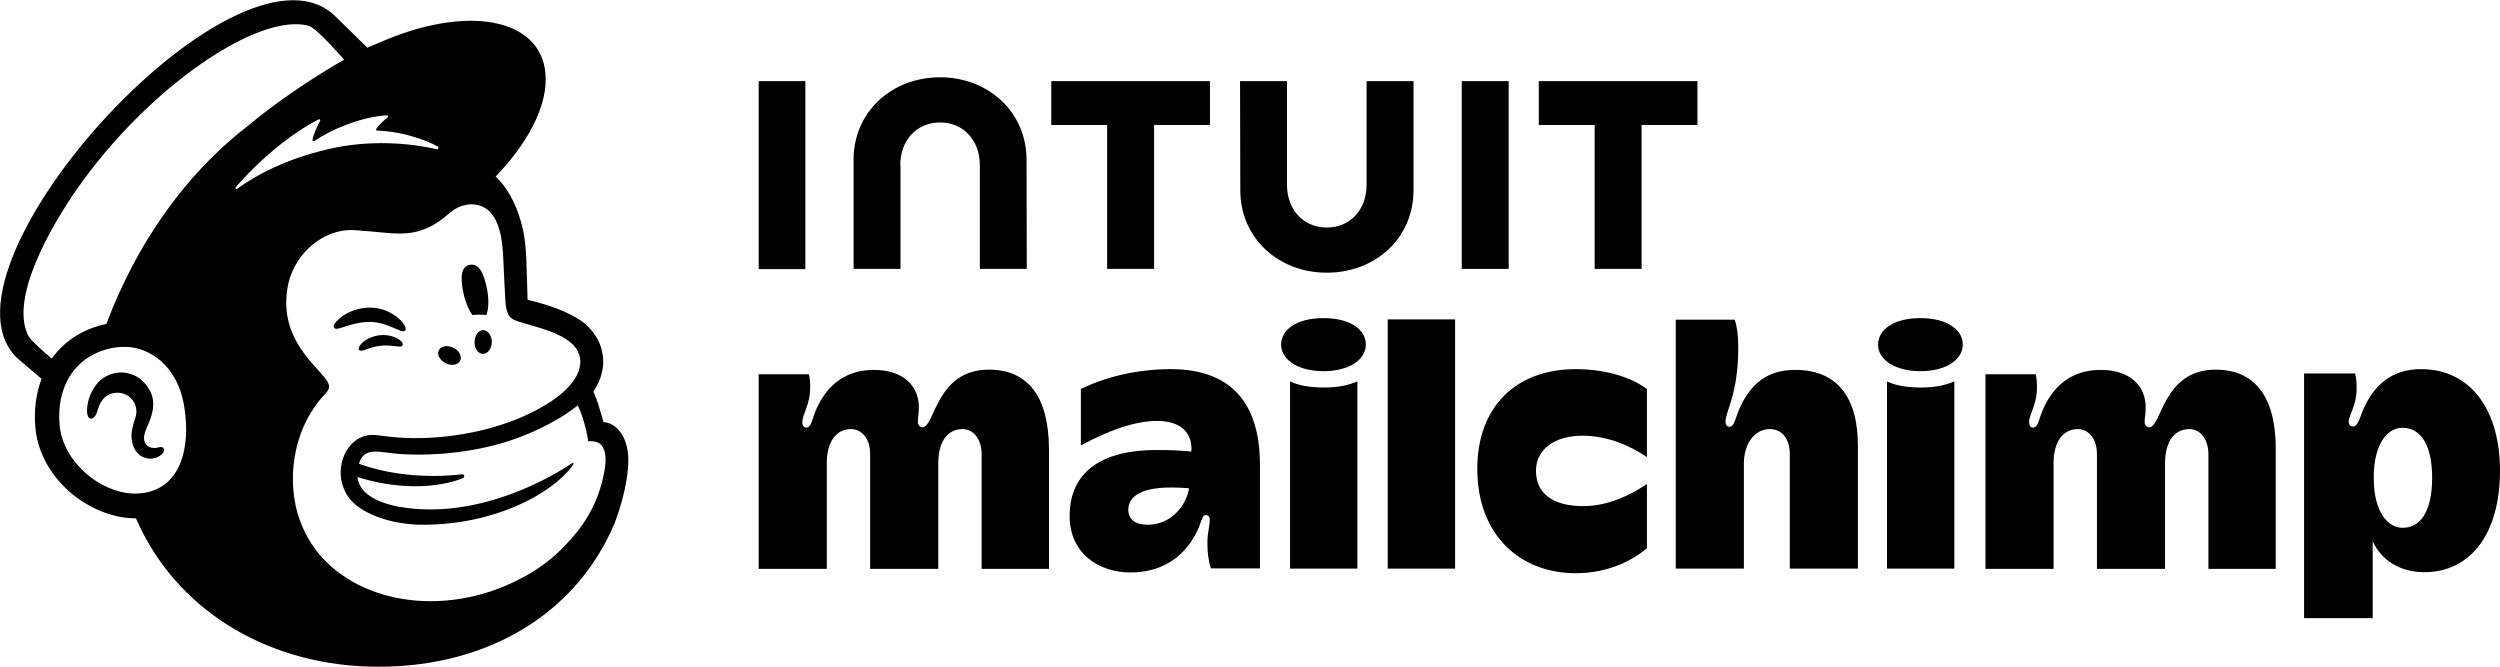 <?xml version="1.0" encoding="UTF-8"?>
<!-- Generator: Adobe Illustrator 28.1.0, SVG Export Plug-In . SVG Version: 6.00 Build 0)  -->
<svg xmlns="http://www.w3.org/2000/svg" xmlns:xlink="http://www.w3.org/1999/xlink" version="1.1" id="Layer_1" x="0px" y="0px" viewBox="0 0 980 261.3" style="enable-background:new 0 0 980 261.3;" xml:space="preserve">
<g>
	<path d="M185.2,123.5c1.9-0.2,3.7-0.2,5.4,0c1-2.2,1.1-6.1,0.3-10.3c-1.3-6.2-3.1-10-6.7-9.4c-3.6,0.6-3.8,5.1-2.5,11.3   C182.5,118.7,183.8,121.6,185.2,123.5z"></path>
	<path d="M154,128.4c2.6,1.1,4.2,1.9,4.8,1.2c0.4-0.4,0.3-1.2-0.3-2.2c-1.3-2.1-3.9-4.2-6.7-5.4c-5.7-2.5-12.6-1.6-17.8,2.1   c-1.7,1.3-3.4,3-3.2,4.1c0.1,0.3,0.3,0.6,0.9,0.7c1.4,0.2,6.4-2.4,12.2-2.7C148,126,151.4,127.3,154,128.4z"></path>
	<path d="M148.8,131.4c-3.4,0.5-5.3,1.7-6.5,2.7c-1,0.9-1.7,1.9-1.7,2.6c0,0.3,0.1,0.5,0.3,0.6c0.2,0.1,0.3,0.2,0.6,0.2   c0.8,0,2.5-0.7,2.5-0.7c4.7-1.7,7.8-1.5,10.9-1.1c1.7,0.2,2.5,0.3,2.9-0.3c0.1-0.2,0.2-0.5-0.1-1.1   C156.9,133,153.5,130.9,148.8,131.4z"></path>
	<path d="M174.7,142.4c2.3,1.1,4.8,0.7,5.7-1c0.8-1.7-0.4-4-2.7-5.1c-2.3-1.1-4.8-0.7-5.7,1C171.2,139,172.4,141.2,174.7,142.4z"></path>
	<path d="M189.5,129.4c-1.9,0-3.4,2-3.5,4.6c0,2.6,1.4,4.7,3.3,4.7c1.9,0,3.4-2,3.5-4.6C192.8,131.6,191.3,129.5,189.5,129.4z"></path>
	<path d="M62,175.4c-0.5,0.1-1.1,0.3-1.7,0.2c-1.4,0-2.5-0.6-3.2-1.6c-0.9-1.3-0.8-3.3,0.1-5.5c0.1-0.3,0.3-0.6,0.4-1   c1.5-3.4,4-9,1.2-14.3c-2.1-4-5.6-6.5-9.7-7.1c-4-0.5-8.1,1-10.7,3.9c-4.1,4.6-4.8,10.8-4,13c0.3,0.8,0.8,1,1.1,1.1   c0.7,0.1,1.7-0.4,2.4-2.2c0-0.1,0.1-0.3,0.2-0.6c0.3-0.9,0.8-2.7,1.7-4c1.1-1.7,2.7-2.8,4.7-3.2c2-0.4,4,0,5.7,1.1   c2.9,1.9,4,5.4,2.8,8.8c-0.6,1.8-1.7,5.1-1.4,7.8c0.5,5.6,3.9,7.8,7,8c3,0.1,5.1-1.6,5.6-2.8c0.3-0.7,0-1.2-0.1-1.4   C63.5,175.1,62.8,175.2,62,175.4z"></path>
	<path d="M236.6,165.5c-0.1-0.4-0.9-3.1-1.9-6.4c-1-3.3-2.1-5.6-2.1-5.6c4.1-6.1,4.2-11.6,3.6-14.7c-0.6-3.8-2.2-7.1-5.4-10.5   c-3.2-3.4-9.8-6.9-19.1-9.5c-1.1-0.3-4.6-1.3-4.9-1.3c0-0.2-0.3-11.5-0.5-16.3c-0.2-3.5-0.5-9-2.1-14.3c-2-7.3-5.5-13.6-9.9-17.7   c12.1-12.6,19.7-26.4,19.6-38.2c0-22.8-28-29.7-62.6-15.4c0,0-7.3,3.1-7.3,3.1c0,0-13.2-13-13.4-13.1   C91.4-28.8-31.7,107.9,7.7,141.2l8.6,7.3c-2.2,5.8-3.1,12.4-2.4,19.5c0.9,9.1,5.6,17.9,13.3,24.7c7.3,6.4,16.8,10.5,26.1,10.5   c15.3,35.3,50.3,56.9,91.3,58.1c44,1.3,80.9-19.3,96.4-56.4c1-2.6,5.3-14.3,5.3-24.7C246.2,169.8,240.4,165.5,236.6,165.5z    M56.6,193.2c-1.3,0.2-2.7,0.3-4.1,0.3c-13.3-0.4-27.6-12.3-29.1-26.5c-1.6-15.7,6.4-27.8,20.6-30.6c1.7-0.3,3.7-0.5,6-0.4   c7.9,0.4,19.7,6.5,22.3,23.9C74.7,175.2,71,190.8,56.6,193.2z M41.7,127c-8.8,1.7-16.6,6.7-21.4,13.6c-2.8-2.4-8.1-7-9.1-8.8   c-7.6-14.4,8.3-42.5,19.4-58.3C58.1,34.4,101.1,4.8,121,10.1c3.2,0.9,13.9,13.3,13.9,13.3s-19.9,11-38.3,26.4   C71.8,69,53,96.8,41.7,127z M92.4,73.4c9.8-11.3,21.8-21.1,32.5-26.6c0.4-0.2,0.8,0.2,0.6,0.6c-0.9,1.5-2.5,4.9-3,7.4   c-0.1,0.4,0.3,0.7,0.7,0.5c6.7-4.6,18.3-9.5,28.5-10.1c0.4,0,0.7,0.5,0.3,0.8c-1.6,1.2-3.3,2.8-4.5,4.5c-0.2,0.3,0,0.7,0.3,0.7   c7.2,0.1,17.3,2.6,23.9,6.3c0.4,0.3,0.1,1.1-0.4,1c-10-2.3-26.3-4-43.2,0.1C113,62.2,101.4,67.9,93,74   C92.6,74.4,92.1,73.8,92.4,73.4z M237.1,183.7c-1.9,11.6-6.8,21-15.1,29.6c-5,5.4-11.1,10.1-18.1,13.6c-3.7,2-7.7,3.6-11.8,5   c-31.2,10.2-63.1-1-73.4-25.1c-0.8-1.8-1.5-3.7-2.1-5.7c-4.4-15.8-0.7-34.8,11-46.8c0,0,0,0,0,0c0.7-0.8,1.4-1.7,1.4-2.8   c0-0.9-0.6-1.9-1.1-2.6c-4.1-5.9-18.2-16-15.3-35.4c2-14,14.3-23.8,25.7-23.3c1,0,1.9,0.1,2.9,0.2c4.9,0.3,9.3,0.9,13.3,1.1   c6.8,0.3,12.9-0.7,20.2-6.7c2.4-2,4.4-3.8,7.7-4.4c0.3-0.1,1.2-0.4,3-0.3c1.8,0.1,3.5,0.6,5,1.6c5.8,3.9,6.6,13.2,6.9,20.1   c0.2,3.9,0.6,13.4,0.8,16.1c0.4,6.2,2,7.1,5.3,8.2c1.9,0.6,3.6,1.1,6.1,1.8c7.7,2.2,12.3,4.4,15.1,7.2c1.7,1.8,2.5,3.6,2.8,5.4   c0.9,6.6-5.1,14.8-21.1,22.2c-17.5,8.1-38.7,10.2-53.4,8.5c-1.1-0.1-5.1-0.6-5.1-0.6c-11.7-1.6-18.4,13.6-11.4,24   c4.5,6.7,16.9,11.1,29.3,11.1c28.4,0,50.2-12.1,58.3-22.6c0.2-0.3,0.3-0.3,0.6-0.9c0.4-0.6,0.1-0.9-0.4-0.6   c-6.6,4.5-36,22.5-67.5,17.1c0,0-3.8-0.6-7.3-2c-2.8-1.1-8.6-3.7-9.3-9.7c25.4,7.9,41.4,0.4,41.4,0.4c0.3-0.1,0.5-0.5,0.5-0.8   c0-0.4-0.4-0.7-0.8-0.7c0,0-20.8,3.1-40.5-4.1c2.1-7,7.8-4.4,16.4-3.8c15.5,0.9,29.4-1.3,39.7-4.3c8.9-2.6,20.6-7.6,29.7-14.8   c3.1,6.7,4.1,14.1,4.1,14.1s2.4-0.4,4.4,0.8C236.6,175.1,238,177.5,237.1,183.7z M141,182.6C141,182.6,141,182.6,141,182.6   C141,182.6,141,182.6,141,182.6C141,182.6,141,182.6,141,182.6z"></path>
	<path d="M387.6,144.9c-20.7,0-21.1,22.6-26,22.6c-1,0-1.8-0.9-1.8-2.1c0-1.7,0.4-3.1,0.4-5.7c0-8.1-5.7-14.7-17.7-14.7   c-10.2,0-17.6,5.1-22.1,14.5c-2.3,4.8-2.1,8.1-4.4,8.1c-0.9,0-1.5-0.8-1.5-2c0-3.5,3.1-6.6,3.1-14c0-1.9-0.2-3.6-0.5-4.9h-19.7   v76.3h26.7v-41.4c0-8.2,3.5-13.4,9.5-13.4c4,0,7.5,3.5,7.5,9.8v45h26.7v-41.4c0-9.2,4.2-13.4,9.5-13.4c4.4,0,7.5,4.1,7.5,9.8v45   h26.4V176C411.1,155.5,403,144.9,387.6,144.9z"></path>
	<rect x="544" y="125.2" width="26.4" height="97.7"></rect>
	<path d="M579.1,183.8c0,26,16.8,40.9,38.6,40.9c12.5,0,22.1-4.9,27.9-9.8v-25.2c-5.9,4.1-15.1,8.7-24.9,8.7   c-12.2,0-18.6-5.1-18.6-13.9c0-8.4,7.4-13.7,18.2-13.7c9.8,0,18.8,3.9,25.3,8.4v-26.7c-5.6-4.2-15.4-7.8-27.9-7.8   C594.3,144.7,579.1,159.4,579.1,183.8z"></path>
	<path d="M703.8,145c-10.7,0-17,5-21.5,14.2c-2,4.1-2.2,8.1-4.4,8.1c-0.9,0-1.5-0.8-1.5-2c0-4.2,5-10.5,5-29.2   c0-4.7-0.5-8.3-1.4-10.8h-23.1v97.6h26.7v-41.1c0-7.7,4-13.6,10.2-13.6c4.6,0,7.8,3.7,7.8,9.8v44.9h26.7v-47.8   C728.4,155.2,719.7,145,703.8,145z"></path>
	<path d="M949,144.7c-11.8,0-17.8,6.7-21.2,12.9c-2.7,4.9-3.1,9.6-5.4,9.6c-1.1,0-1.7-0.7-1.7-2c0-2.3,3.1-6.3,3.1-12.8   c0-2.6-0.2-4.6-0.6-6h-20v95.9h26.9v-30.1c3.4,7.3,10.5,12.1,20.3,12.1c17.6,0,29.6-14.5,29.6-39.8   C980,161.2,968.9,144.7,949,144.7z M941.8,206.9c-5.4,0-11.3-5.6-11.3-19.7c0-12.3,4.8-19.5,11.3-19.5c7.4,0,11.6,7.2,11.6,19.5   C953.4,200.9,948.6,206.9,941.8,206.9z"></path>
	<path d="M458.9,144.7c-13.8,0-26.4,3.4-35.2,7.8v22.1c10.2-5.5,20.7-9.6,29.9-9.6c9.8,0,14,5.2,13.4,12c-4-0.4-8.4-0.6-13.7-0.6   c-20.9,0-34,8.2-34,25.9c0,14.6,11.4,22.1,23.8,22.1c12.1,0,20.5-5.8,25.3-14.5c2.8-5,2.5-8,4.3-8c0.9,0,1.5,0.6,1.5,1.6   c0,3.2-0.9,5.1-0.9,9.4c0,4,0.5,7.4,1.4,9.9h19.2v-40.9C493.8,158.7,483.2,144.7,458.9,144.7z M449.9,205.7c-5,0-7.6-2.2-7.6-5.9   c0-4.9,4.6-8.7,16.6-8.7c2.6,0,5,0.1,7.2,0.3C465,198.4,458.9,205.7,449.9,205.7z"></path>
	<path d="M554.1,74.6V31.8h-18.4v40.6c0,10.1-6.7,16.8-15.6,16.8c-8.9,0-15.6-6.7-15.6-16.8V31.8h-18.4l0.1,42.8   c0,18.7,14.9,32.3,33.9,32.3C539.2,106.9,554.1,93.3,554.1,74.6z"></path>
	<polygon points="625.1,105.4 643.5,105.4 643.5,49 665.4,49 665.4,31.8 603.2,31.8 603.2,49 625.1,49  "></polygon>
	<rect x="573" y="31.8" width="18.4" height="73.6"></rect>
	<polygon points="434,105.4 452.4,105.4 452.4,49 474.3,49 474.3,31.8 412.1,31.8 412.1,49 434,49  "></polygon>
	<polygon points="315.7,68.6 315.7,31.8 297.4,31.8 297.4,105.5 315.7,105.5  "></polygon>
	<path d="M352.9,64.8c0-10.1,6.7-16.8,15.6-16.8c8.9,0,15.6,6.7,15.6,16.8v40.6h18.4l-0.1-42.8c0-18.7-15-32.3-33.9-32.3   c-19,0-33.9,13.6-33.9,32.3v42.8h18.4V64.8z"></path>
	<path d="M868.5,144.9c-20.7,0-21.1,22.6-26,22.6c-1,0-1.8-0.9-1.8-2.1c0-1.7,0.4-3.1,0.4-5.7c0-8.1-5.7-14.7-17.7-14.7   c-10.2,0-17.6,5.1-22.1,14.5c-2.3,4.8-2.1,8.1-4.4,8.1c-0.9,0-1.5-0.8-1.5-2c0-3.5,3.1-6.6,3.1-14c0-1.9-0.2-3.6-0.5-4.9h-19.7   v76.3H805v-41.4c0-8.2,3.5-13.4,9.5-13.4c4,0,7.5,3.5,7.5,9.8v45h26.7v-41.4c0-9.2,4.2-13.4,9.5-13.4c4.4,0,7.5,4.1,7.5,9.8v45   h26.4V176C892.1,155.5,883.9,144.9,868.5,144.9z"></path>
	<path d="M753,151.9c-5.6,0-10-0.8-13.3-2.4v73.4h26.4v-73.4C762.7,151,758.6,151.9,753,151.9z"></path>
	<path d="M752.8,124.7c-10.9,0-16.6,4.8-16.6,10.4c0,6,6.8,10.4,16.6,10.4c9.9,0,16.6-4.4,16.6-10.4   C769.5,129.6,763.7,124.7,752.8,124.7z"></path>
	<path d="M519,151.9c-5.6,0-10-0.8-13.3-2.4v73.4h26.4v-73.4C528.7,151,524.6,151.9,519,151.9z"></path>
	<path d="M518.8,124.7c-10.9,0-16.6,4.8-16.6,10.4c0,6,6.8,10.4,16.6,10.4c9.9,0,16.6-4.4,16.6-10.4   C535.5,129.6,529.8,124.7,518.8,124.7z"></path>
</g>
</svg>
